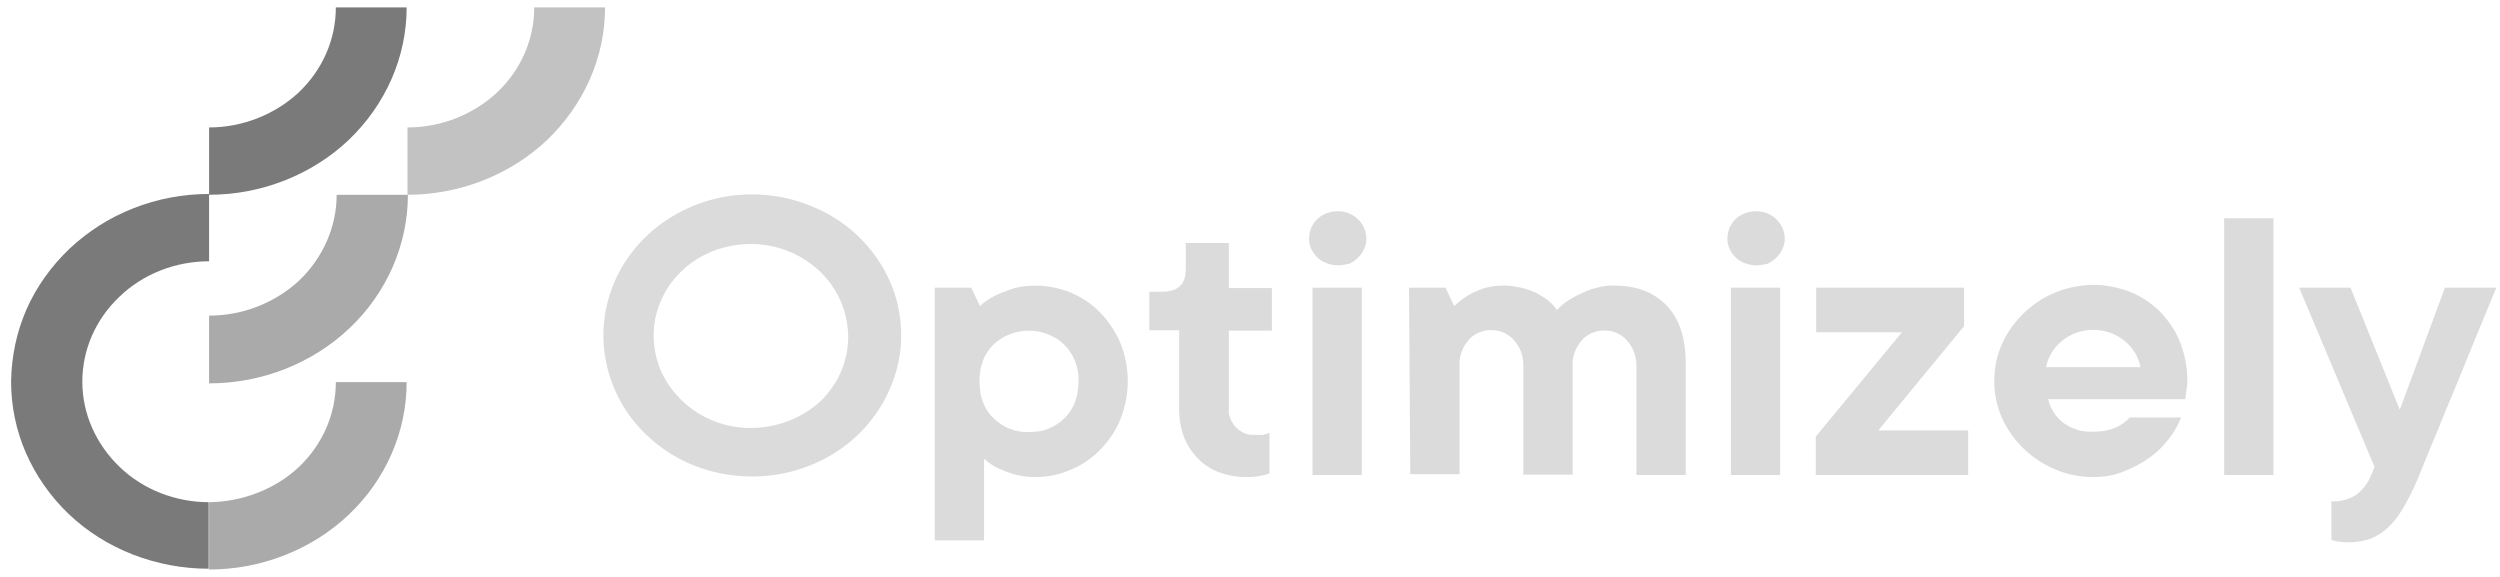 <svg xmlns="http://www.w3.org/2000/svg" width="169" height="39" viewBox="0 0 169 39" fill="none"><path d="M14.134 21.337V25.916C17.69 25.916 21.106 24.572 23.626 22.187C26.146 19.802 27.574 16.539 27.574 13.167H22.758C22.758 15.333 21.834 17.416 20.238 18.952C18.614 20.46 16.43 21.337 14.134 21.337Z" fill="#ABAAAA"></path><path d="M14.134 33.949C11.866 33.949 9.682 33.099 8.086 31.564C6.49 30.028 5.566 27.972 5.566 25.806C5.566 23.64 6.462 21.584 8.086 20.048C9.682 18.513 11.866 17.663 14.134 17.663V13.112C12.37 13.112 10.634 13.441 9.038 14.071C7.414 14.702 5.958 15.634 4.698 16.813C3.466 17.992 2.458 19.39 1.786 20.926C1.114 22.461 0.778 24.106 0.75 25.779C0.75 27.451 1.086 29.096 1.758 30.631C2.43 32.167 3.41 33.565 4.642 34.744C5.874 35.923 7.358 36.855 8.982 37.486C10.606 38.116 12.342 38.445 14.078 38.445H14.106V33.949H14.134Z" fill="#7A7A7A"></path><path d="M14.134 33.949V38.5C17.662 38.5 21.078 37.157 23.57 34.799C26.062 32.441 27.49 29.206 27.49 25.833H22.702C22.702 27.999 21.806 30.055 20.182 31.591C18.586 33.071 16.402 33.921 14.134 33.949Z" fill="#ABAAAA"></path><path d="M14.134 8.615V13.167C17.662 13.167 21.078 11.823 23.57 9.465C26.062 7.08 27.49 3.872 27.49 0.5H22.702C22.702 2.666 21.806 4.722 20.182 6.258C18.586 7.738 16.402 8.615 14.134 8.615Z" fill="#7A7A7A"></path><path d="M27.546 8.615V13.167C31.074 13.167 34.49 11.823 36.982 9.465C39.474 7.08 40.902 3.872 40.902 0.5H36.114C36.114 2.666 35.218 4.722 33.594 6.258C31.998 7.738 29.842 8.615 27.546 8.615Z" fill="#C3C2C2"></path><path d="M63.19 19.445H65.654L66.242 20.679C66.55 20.405 66.886 20.186 67.25 19.994C67.642 19.802 68.034 19.665 68.426 19.527C68.93 19.363 69.462 19.308 69.994 19.308C70.806 19.308 71.618 19.473 72.374 19.774C73.13 20.103 73.802 20.542 74.362 21.118C74.95 21.721 75.398 22.406 75.734 23.174C76.406 24.846 76.406 26.683 75.734 28.356C75.426 29.123 74.95 29.809 74.362 30.412C73.802 30.988 73.13 31.454 72.374 31.756C71.618 32.084 70.806 32.249 69.994 32.249C69.49 32.249 69.014 32.194 68.538 32.057C68.174 31.947 67.81 31.81 67.446 31.646C67.11 31.481 66.802 31.262 66.522 31.015V36.526H63.19V19.445ZM69.574 29.206C70.022 29.206 70.47 29.151 70.862 28.986C71.282 28.822 71.646 28.575 71.954 28.273C72.598 27.643 72.906 26.82 72.906 25.779C72.934 25.312 72.85 24.874 72.682 24.435C72.514 23.996 72.262 23.613 71.926 23.284C71.618 22.982 71.254 22.763 70.834 22.598C70.414 22.434 69.994 22.351 69.546 22.351C69.098 22.351 68.678 22.434 68.258 22.598C67.838 22.763 67.474 22.982 67.166 23.284C66.522 23.914 66.214 24.737 66.214 25.779C66.214 26.82 66.522 27.67 67.166 28.273C67.474 28.575 67.838 28.822 68.258 28.986C68.706 29.151 69.126 29.233 69.574 29.206ZM84.218 32.249C83.602 32.249 82.986 32.139 82.398 31.92C81.866 31.728 81.362 31.399 80.97 30.988C80.578 30.576 80.242 30.083 80.046 29.562C79.822 28.959 79.71 28.328 79.71 27.698V22.324H77.694V19.719H78.562C79.626 19.719 80.158 19.226 80.158 18.211V16.429H83.07V19.473H85.982V22.351H83.07V27.588C83.042 27.807 83.07 28.027 83.154 28.246C83.238 28.465 83.35 28.657 83.49 28.822C83.63 28.986 83.826 29.123 84.022 29.233C84.218 29.343 84.442 29.398 84.666 29.398C84.75 29.398 84.834 29.398 84.946 29.398C85.058 29.398 85.198 29.398 85.31 29.398C85.394 29.398 85.506 29.37 85.59 29.343C85.674 29.315 85.758 29.288 85.814 29.261V32.002C85.674 32.057 85.506 32.112 85.338 32.139C85.002 32.221 84.61 32.249 84.218 32.249ZM90.462 17.937C90.014 17.937 89.566 17.8 89.23 17.553C88.866 17.279 88.642 16.923 88.53 16.512C88.446 16.1 88.502 15.662 88.698 15.278C88.894 14.894 89.23 14.592 89.65 14.428C90.07 14.263 90.518 14.236 90.966 14.346C91.386 14.455 91.778 14.729 92.03 15.086C92.282 15.442 92.394 15.854 92.366 16.292C92.31 16.703 92.114 17.115 91.806 17.416C91.638 17.581 91.442 17.718 91.218 17.828C90.938 17.882 90.714 17.937 90.462 17.937ZM88.726 19.445H92.058V32.112H88.726V19.445ZM95.25 19.445H97.714L98.302 20.679C98.582 20.432 98.89 20.186 99.198 19.994C99.506 19.802 99.842 19.665 100.178 19.527C100.598 19.39 101.046 19.308 101.494 19.308C102.082 19.281 102.67 19.39 103.23 19.555C103.65 19.692 104.042 19.884 104.406 20.131C104.742 20.35 105.022 20.624 105.246 20.953C105.554 20.624 105.918 20.35 106.31 20.131C106.702 19.911 107.122 19.719 107.57 19.555C108.074 19.39 108.606 19.281 109.166 19.308C110.622 19.308 111.77 19.747 112.638 20.624C113.506 21.502 113.954 22.817 113.954 24.545V32.112H110.622V24.819C110.65 24.161 110.426 23.503 109.978 23.009C109.81 22.817 109.586 22.653 109.362 22.543C109.138 22.434 108.858 22.351 108.606 22.351C108.354 22.324 108.074 22.351 107.822 22.434C107.57 22.516 107.346 22.626 107.15 22.79C107.066 22.845 107.01 22.927 106.954 22.982C106.506 23.476 106.254 24.134 106.31 24.791V32.084H102.978V24.791C103.006 24.134 102.782 23.476 102.334 22.982C102.166 22.79 101.942 22.626 101.718 22.516C101.494 22.406 101.214 22.324 100.962 22.324C100.71 22.297 100.43 22.324 100.178 22.406C99.926 22.488 99.702 22.598 99.506 22.763C99.422 22.817 99.366 22.9 99.31 22.955C98.862 23.448 98.61 24.106 98.666 24.764V32.057H95.334L95.25 19.445ZM118.742 17.937C118.294 17.937 117.846 17.8 117.51 17.553C117.146 17.279 116.922 16.923 116.81 16.512C116.726 16.1 116.782 15.662 116.978 15.278C117.174 14.894 117.51 14.592 117.93 14.428C118.35 14.263 118.798 14.236 119.246 14.346C119.666 14.455 120.058 14.729 120.31 15.086C120.562 15.442 120.674 15.854 120.646 16.292C120.59 16.731 120.394 17.115 120.086 17.416C119.918 17.581 119.722 17.718 119.498 17.828C119.218 17.882 118.994 17.937 118.742 17.937ZM117.006 19.445H120.338V32.112H117.006V19.445ZM122.774 29.48L128.57 22.461H122.774V19.445H132.77V22.05L126.974 29.096H133.05V32.112H122.746V29.48H122.774ZM141.506 32.249C140.61 32.249 139.742 32.084 138.93 31.728C138.146 31.399 137.418 30.933 136.802 30.33C136.186 29.727 135.682 29.041 135.346 28.273C134.982 27.478 134.814 26.628 134.814 25.751C134.814 24.874 134.982 24.024 135.346 23.229C135.682 22.461 136.186 21.776 136.802 21.172C137.418 20.597 138.118 20.103 138.93 19.774C139.714 19.445 140.582 19.281 141.45 19.253C142.318 19.253 143.158 19.418 143.97 19.719C144.726 20.021 145.426 20.487 145.986 21.035C146.574 21.639 147.05 22.324 147.358 23.092C147.694 23.942 147.862 24.819 147.862 25.724C147.862 25.861 147.862 25.998 147.834 26.162C147.806 26.299 147.806 26.436 147.778 26.574C147.75 26.711 147.75 26.848 147.722 26.985H138.454C138.594 27.588 138.93 28.136 139.434 28.548C140.022 28.986 140.75 29.233 141.506 29.178C141.87 29.178 142.262 29.151 142.626 29.041C142.906 28.959 143.158 28.849 143.382 28.712C143.606 28.575 143.802 28.411 143.97 28.219H147.442C147.246 28.74 146.966 29.206 146.63 29.644C146.266 30.138 145.818 30.576 145.314 30.933C144.782 31.317 144.194 31.618 143.578 31.865C142.934 32.139 142.234 32.249 141.506 32.249ZM144.698 24.819C144.558 24.106 144.166 23.476 143.578 23.009C142.99 22.543 142.262 22.297 141.506 22.297C140.75 22.297 140.022 22.543 139.434 23.009C138.846 23.476 138.454 24.106 138.314 24.819H144.698ZM150.354 14.757H153.686V32.112H150.354V14.757ZM158.754 36.663C158.614 36.663 158.446 36.663 158.306 36.636C158.194 36.636 158.054 36.608 157.942 36.581C157.83 36.581 157.718 36.526 157.606 36.499V33.894C158.222 33.921 158.81 33.757 159.314 33.428C159.706 33.099 160.042 32.715 160.238 32.249L160.518 31.564L155.422 19.445H158.894L162.226 27.698L165.278 19.445H168.75C167.798 21.748 166.93 23.859 166.174 25.724C165.838 26.519 165.53 27.314 165.194 28.082C164.886 28.849 164.606 29.562 164.326 30.193C164.074 30.823 163.85 31.344 163.682 31.783C163.514 32.194 163.402 32.441 163.374 32.523C163.094 33.181 162.758 33.812 162.394 34.442C162.114 34.908 161.778 35.347 161.358 35.731C161.022 36.032 160.602 36.279 160.182 36.444C159.734 36.581 159.23 36.663 158.754 36.663ZM50.842 13.139C48.854 13.139 46.922 13.688 45.242 14.757C43.59 15.799 42.302 17.307 41.546 19.034C40.79 20.789 40.594 22.708 40.986 24.545C41.378 26.409 42.33 28.109 43.73 29.425C45.13 30.768 46.922 31.673 48.882 32.03C50.842 32.386 52.858 32.221 54.706 31.481C56.554 30.768 58.122 29.535 59.214 27.972C60.306 26.409 60.922 24.545 60.922 22.68C60.922 21.419 60.67 20.186 60.166 19.034C59.662 17.882 58.906 16.813 57.982 15.936C57.058 15.059 55.938 14.346 54.706 13.88C53.474 13.386 52.158 13.139 50.842 13.139ZM50.842 28.931C49.554 28.959 48.266 28.602 47.174 27.917C46.082 27.232 45.242 26.272 44.71 25.148C44.206 24.024 44.066 22.763 44.29 21.556C44.542 20.35 45.13 19.226 46.054 18.349C46.95 17.471 48.126 16.868 49.414 16.621C50.674 16.375 52.018 16.484 53.222 16.95C54.426 17.416 55.462 18.211 56.19 19.226C56.918 20.24 57.31 21.447 57.338 22.68V22.763C57.338 24.408 56.666 25.971 55.434 27.149C54.23 28.246 52.578 28.904 50.842 28.931Z" fill="#DCDBDB"></path></svg>